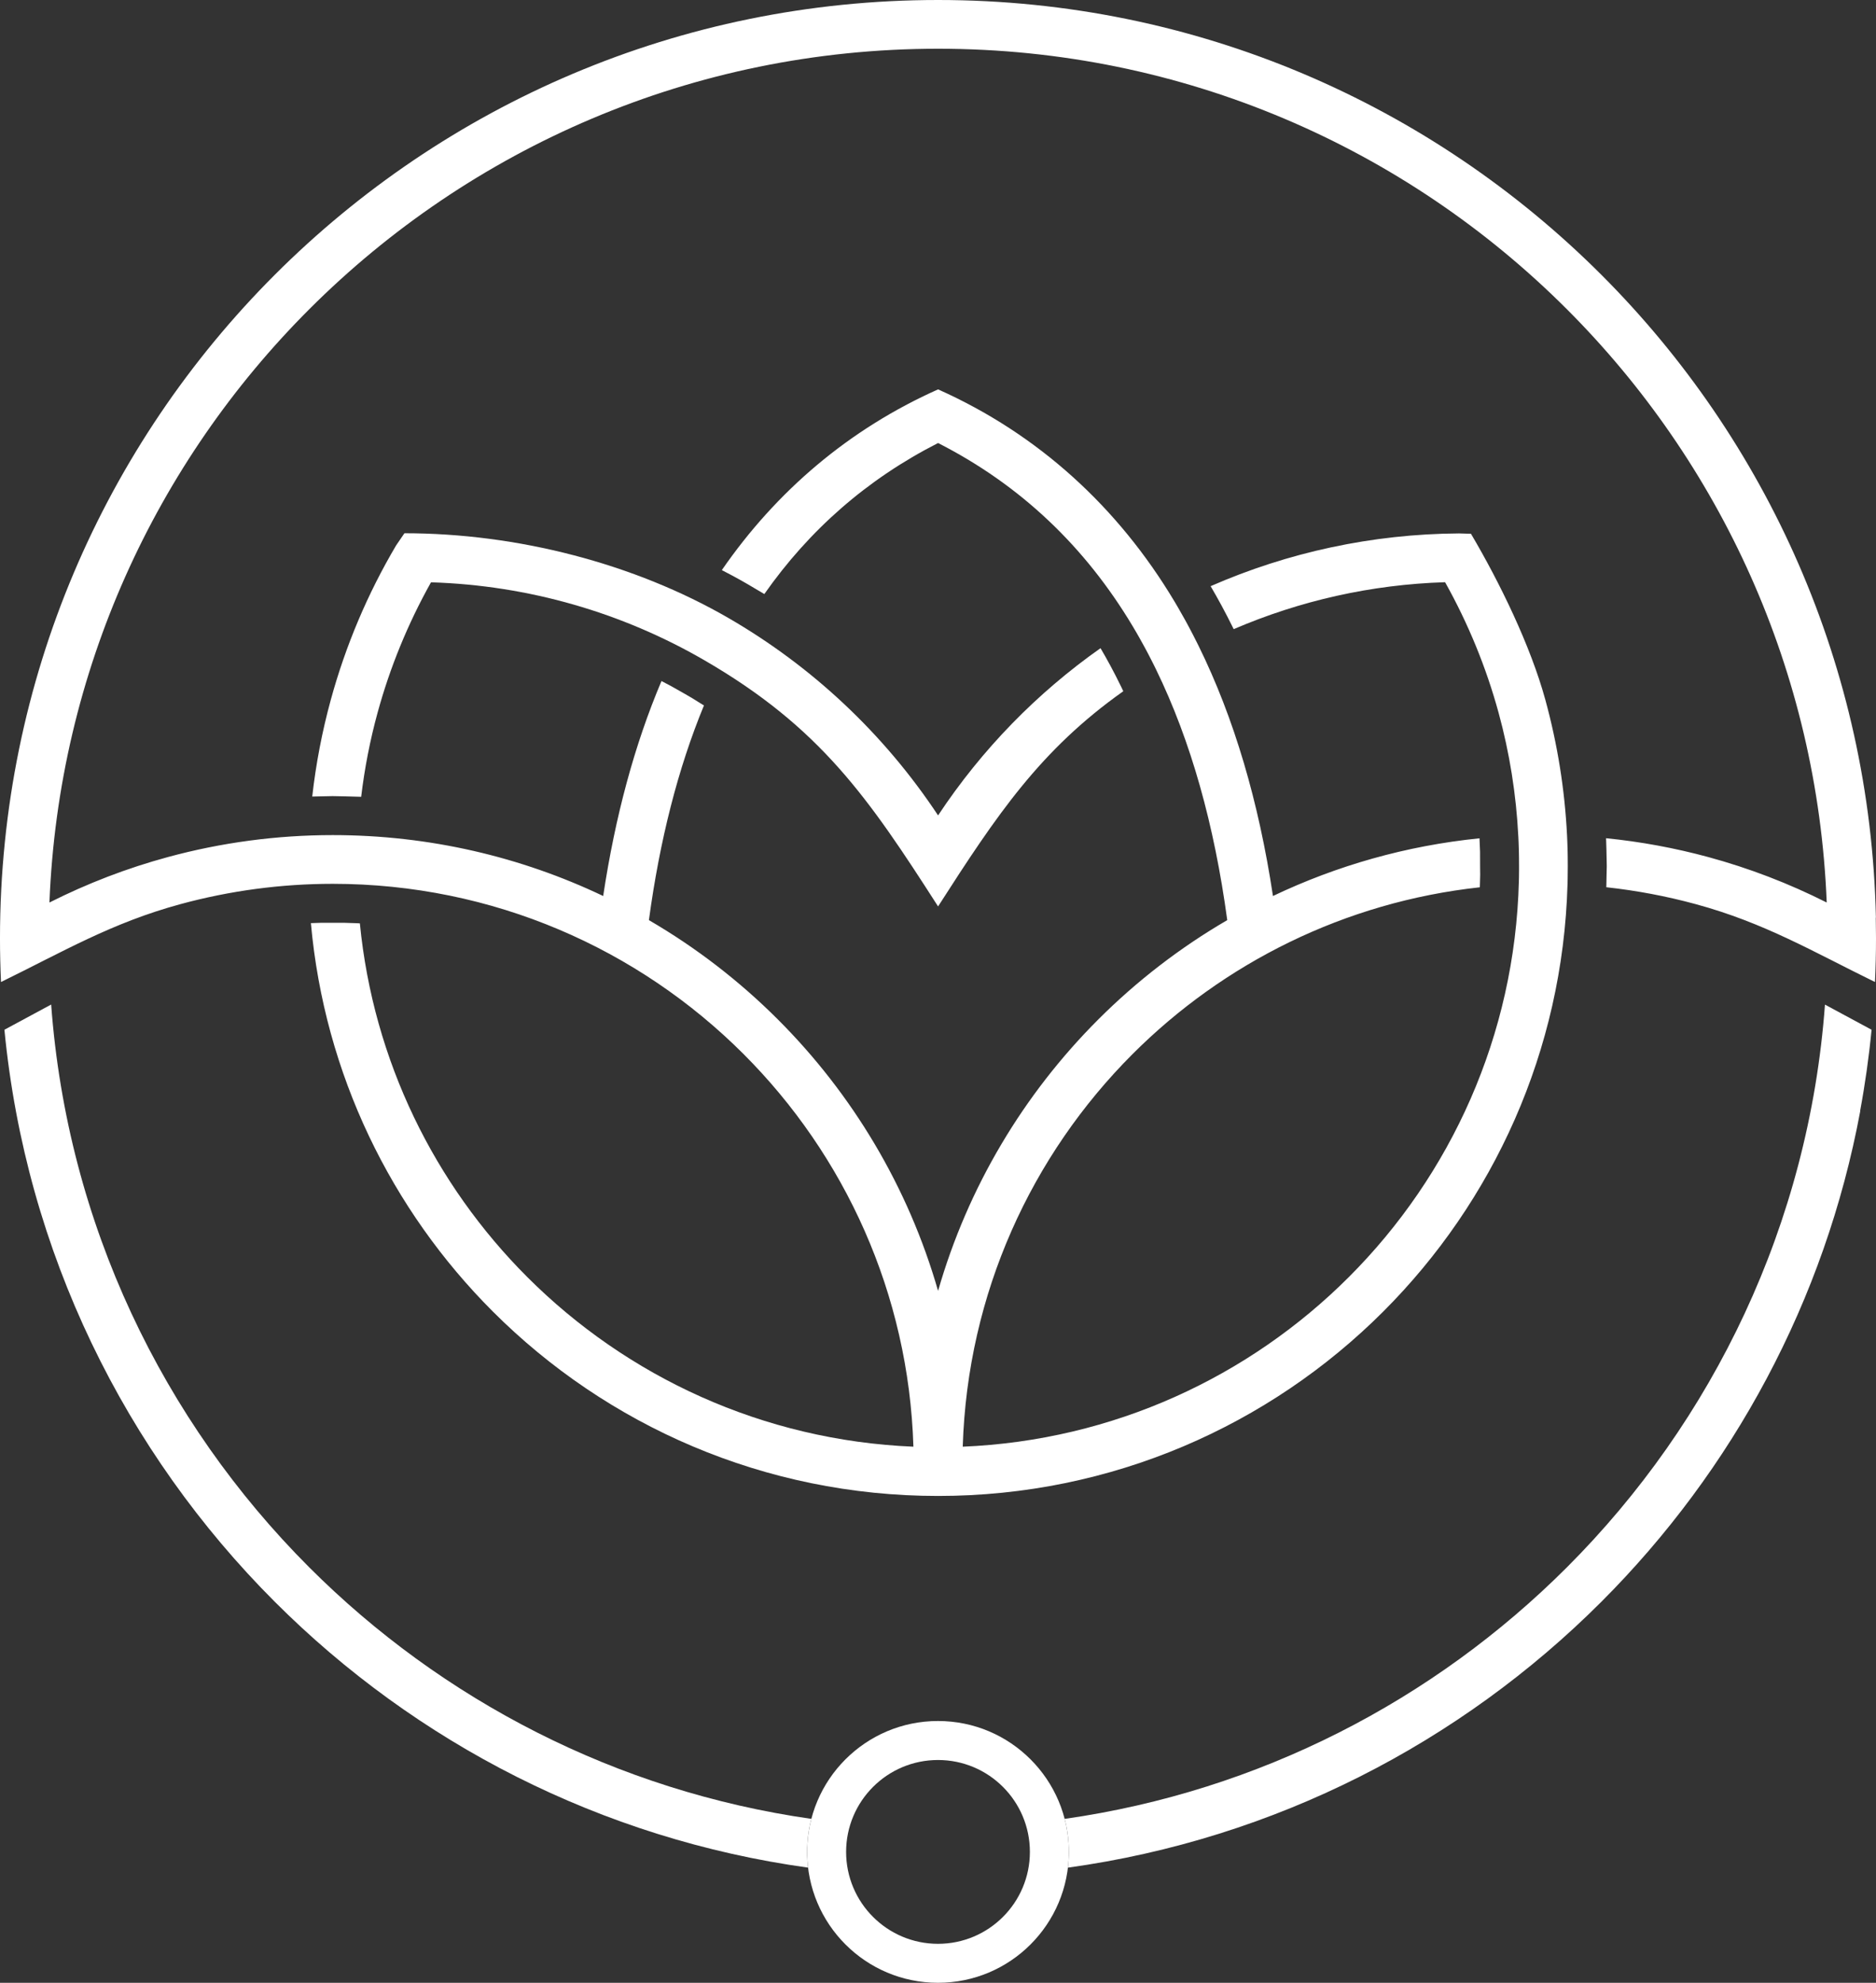 <?xml version="1.0" encoding="UTF-8"?>
<svg id="Layer_2" data-name="Layer 2" xmlns="http://www.w3.org/2000/svg" viewBox="0 0 1456.92 1539.52">
  <rect x="0" y="0" width="1456.92" height="1539.52" fill="#333333" stroke="none"/>
  <defs>
    <style>
      .cls-1 {
        fill: #fff;
        fill-rule: evenodd;
      }
    </style>
  </defs>
  <g id="Layer_1-2" data-name="Layer 1">
    <g>
      <path class="cls-1" d="M627.56,1450.1c-160.78-22.29-304.8-97.05-414.18-206.44C97.24,1127.53,20.15,972.36,3.43,799.53l36.3-19.57c12.53,170.22,86.75,323.3,200.4,436.95,103.09,103.09,238.62,173.73,389.96,195.33-2.13,8.19-3.27,16.79-3.27,25.65,0,4.13.25,8.21.73,12.21Z"/>
      <path class="cls-1" d="M1444.72,862.53c-27.42,147.45-99.23,279.3-201.07,381.13-109.41,109.41-253.47,184.18-414.3,206.45.48-4.01.73-8.09.73-12.23,0-8.86-1.13-17.45-3.26-25.63,151.39-21.57,286.96-92.23,390.07-195.34,113.63-113.63,187.85-266.69,200.4-436.89l36.19,19.51c-2.06,21.32-5.05,42.38-8.91,63.12l.14-.12Z"/>
      <path class="cls-1" d="M870.66,533.14c-2.91-5.97-5.61-11.26-8.1-15.87-2.76-5.12-5.39-9.78-7.88-14-49.16,34.62-92.13,78.44-126.16,129.85-42.24-63.81-98.21-115.89-162.69-153.21-73.27-42.41-164.25-65.88-251.74-65.88l-6.43,9.4c-22.25,37.61-39.28,77.97-50.77,119.96-6.74,24.64-11.56,49.74-14.4,75.08,1.87-.05,3.96-.1,6.26-.14,7.23-.13,8.83-.2,9.64-.2l10.36.21c4.16.08,7.6.18,10.36.29l1.38.05c2.64-22.16,6.91-44.02,12.76-65.38,9.59-35.06,23.49-69.05,41.47-101.17,75.85,2.32,148.55,23.6,212.19,60.44,90.4,52.33,127.65,107.14,181.61,191.22,45.73-71.26,79.35-121.44,143.85-167.09-.56-1.19-1.14-2.37-1.71-3.56Z"/>
      <path class="cls-1" d="M1456.92,728.52c0,11.38-.27,22.7-.79,33.95-48.19-23.56-85.83-45.99-139.36-60.5-22.68-6.16-45.85-10.54-69.3-13.09l.04-1.43c.06-2.04.11-4.55.15-7.54.12-7.86.17-4.64.17-7.45,0-1.22-.09-5.41-.26-12.57-.08-3.36-.18-6.38-.28-9.07,26.86,2.69,53.41,7.59,79.39,14.64,31.59,8.57,62.41,20.38,91.96,35.29-7.1-179.69-82.85-341.72-201.74-460.61-124.98-124.99-297.66-202.3-488.38-202.3S365.12,115.15,240.13,240.14c-118.89,118.89-194.63,280.92-201.74,460.61,29.55-14.91,60.37-26.72,91.97-35.29,41.56-11.28,84.61-17.06,128.03-17.06,75.18,0,146.41,16.97,210.05,47.29,9.3-61.55,24.27-117.31,45.28-166.92,2.56,1.33,5.4,2.84,8.52,4.54,2.36,1.28,5.55,3.09,9.53,5.39,3.08,1.78,5.02,2.91,5.87,3.42,1.62.97.29.22,5.7,3.55,1.14.7,2.26,1.39,3.35,2.07-20.23,49.05-34.35,104.75-42.74,166.69,36.72,21.36,70.41,47.37,100.25,77.21,57.77,57.77,101.15,129.94,124.32,210.66,23.16-80.72,66.54-152.89,124.32-210.66,29.85-29.85,63.53-55.85,100.25-77.21-10.02-73.98-28.22-139.06-55.24-194.53-.05-.12-.11-.23-.17-.35-.64-1.32-1.29-2.63-1.95-3.94-.52-1.05-1.05-2.1-1.59-3.14-.37-.75-.75-1.49-1.14-2.23-.53-1.04-1.07-2.07-1.61-3.1-.73-1.4-1.48-2.79-2.23-4.18-1.49-2.77-3.01-5.51-4.55-8.23-.63-1.12-1.27-2.24-1.92-3.35-.92-1.59-1.84-3.16-2.78-4.73-.08-.14-.17-.28-.25-.42-36.92-61.69-86.91-109.52-151.14-142.25-55.29,28.17-100.02,67.52-134.94,117.27l-.61-.38c-1.51-.93-.37-.18-5.99-3.53-3.02-1.8-5.02-2.99-6.02-3.57-3.96-2.29-7.79-4.44-11.5-6.45-2.74-1.48-5.7-3.04-8.88-4.67,42.38-61.39,98.9-109.52,167.94-140.32,77.87,34.74,139.82,91.53,183.51,164.54.25.42.5.84.75,1.26.03.05.06.09.08.14.67,1.12,1.33,2.25,1.99,3.38,1.86,3.2,3.69,6.43,5.49,9.69.57,1.03,1.14,2.07,1.7,3.12.69,1.26,1.37,2.54,2.04,3.81.81,1.52,1.61,3.04,2.39,4.56,1.36,2.62,2.69,5.26,4.01,7.93.1.19.19.38.28.57,27.7,56.19,46.77,121.19,57.83,194.36,49.45-23.56,103.49-39.06,160.4-44.8.21,4.23.36,7.71.43,10.43.02.92.03,4.62.03,11.14,0,7.13.11,4.08.07,6.61-.03,1.89-.09,4.13-.17,6.74-.03,1.03-.06,2.07-.1,3.11-104.87,11.41-198.95,58.76-269.66,129.47-78.54,78.54-128.26,185.9-131.92,304.87,116.98-4.87,222.45-54.3,299.9-131.75,79.1-79.1,128.96-187.43,132-307.4.02-.78.04-1.56.06-2.34,0-.32,0-.65.02-.97,0-.19,0-.39,0-.58,0-.64.01-1.28.02-1.93.02-.97.02-1.94.03-2.91,0-.97,0-1.94,0-2.92,0-1.47,0-2.94-.03-4.41,0-.3,0-.61,0-.91v-.26c0-.22,0-.43,0-.64-.02-1.73-.05-3.46-.09-5.19,0-.48-.03-.95-.04-1.43-.04-1.31-.08-2.62-.13-3.93-.02-.51-.04-1.02-.05-1.53-.06-1.3-.12-2.6-.18-3.9,0-.2-.02-.39-.03-.58-1.64-32.81-6.8-65.12-15.36-96.38-9.61-35.09-23.52-69.1-41.52-101.25-57.33,1.76-112.91,14.41-164.17,36.44l-.26-.52c-3.08-6.25-6.15-12.2-9.19-17.82-2.82-5.21-5.65-10.22-8.47-15.03,59.87-26.19,125.35-40.53,192.92-40.96l9.26.28c22.25,37.61,46.29,86.96,57.78,128.95,9.42,34.42,15.09,69.74,16.84,105.35.02.42.04.84.06,1.26.04.94.09,1.88.12,2.83v.09c.05,1.07.09,2.13.12,3.2.04,1.08.07,2.16.1,3.25.03.91.05,1.81.07,2.73v.25c0,.14.01.29.01.43.02,1.02.04,2.04.05,3.05v.13c0,.35.02.7,0,1.04,0,.25.01.51.01.76.02,1.57.03,3.13.03,4.7,0,3.18-.03,6.36-.09,9.52-.02.96-.04,1.92-.06,2.88-.02.59-.03,1.17-.05,1.76-3.68,129.41-57.64,246.25-143.04,331.65-88.5,88.5-210.76,143.24-345.8,143.24s-257.31-54.74-345.81-143.24c-78.72-78.72-130.72-184.15-141.26-301.52,3.25-.13,5.97-.22,8.16-.27.68,0,2.22.02,8.78.02s8.41-.02,8.98-.01c2.41.05,5.4.15,8.97.29,1.04.05,2.09.1,3.14.15,10.45,106.85,58.17,202.77,129.98,274.58,77.45,77.45,182.92,126.88,299.91,131.75-3.66-118.97-53.39-226.33-131.93-304.87-81.65-81.65-194.45-132.16-319.05-132.16-40.09,0-79.8,5.34-118.13,15.74-53.34,14.46-91.41,37-139.47,60.5-.52-11.25-.79-22.57-.79-33.95,0-201.17,81.54-383.3,213.38-515.14C345.21,81.55,527.34,0,728.52,0s383.3,81.55,515.14,213.38c128.33,128.33,208.99,304.32,213.19,499.14l-.1-.09c.11,5.35.17,10.71.17,16.09Z"/>
      <path class="cls-1" d="M728.46,1336.25c56.13,0,101.63,45.5,101.63,101.63s-45.5,101.63-101.63,101.63-101.63-45.5-101.63-101.63,45.5-101.63,101.63-101.63h0ZM799.82,1437.89c0-39.41-31.95-71.36-71.36-71.36s-71.36,31.95-71.36,71.36,31.95,71.36,71.36,71.36,71.36-31.95,71.36-71.36Z"/>
    </g>
  </g>
</svg>